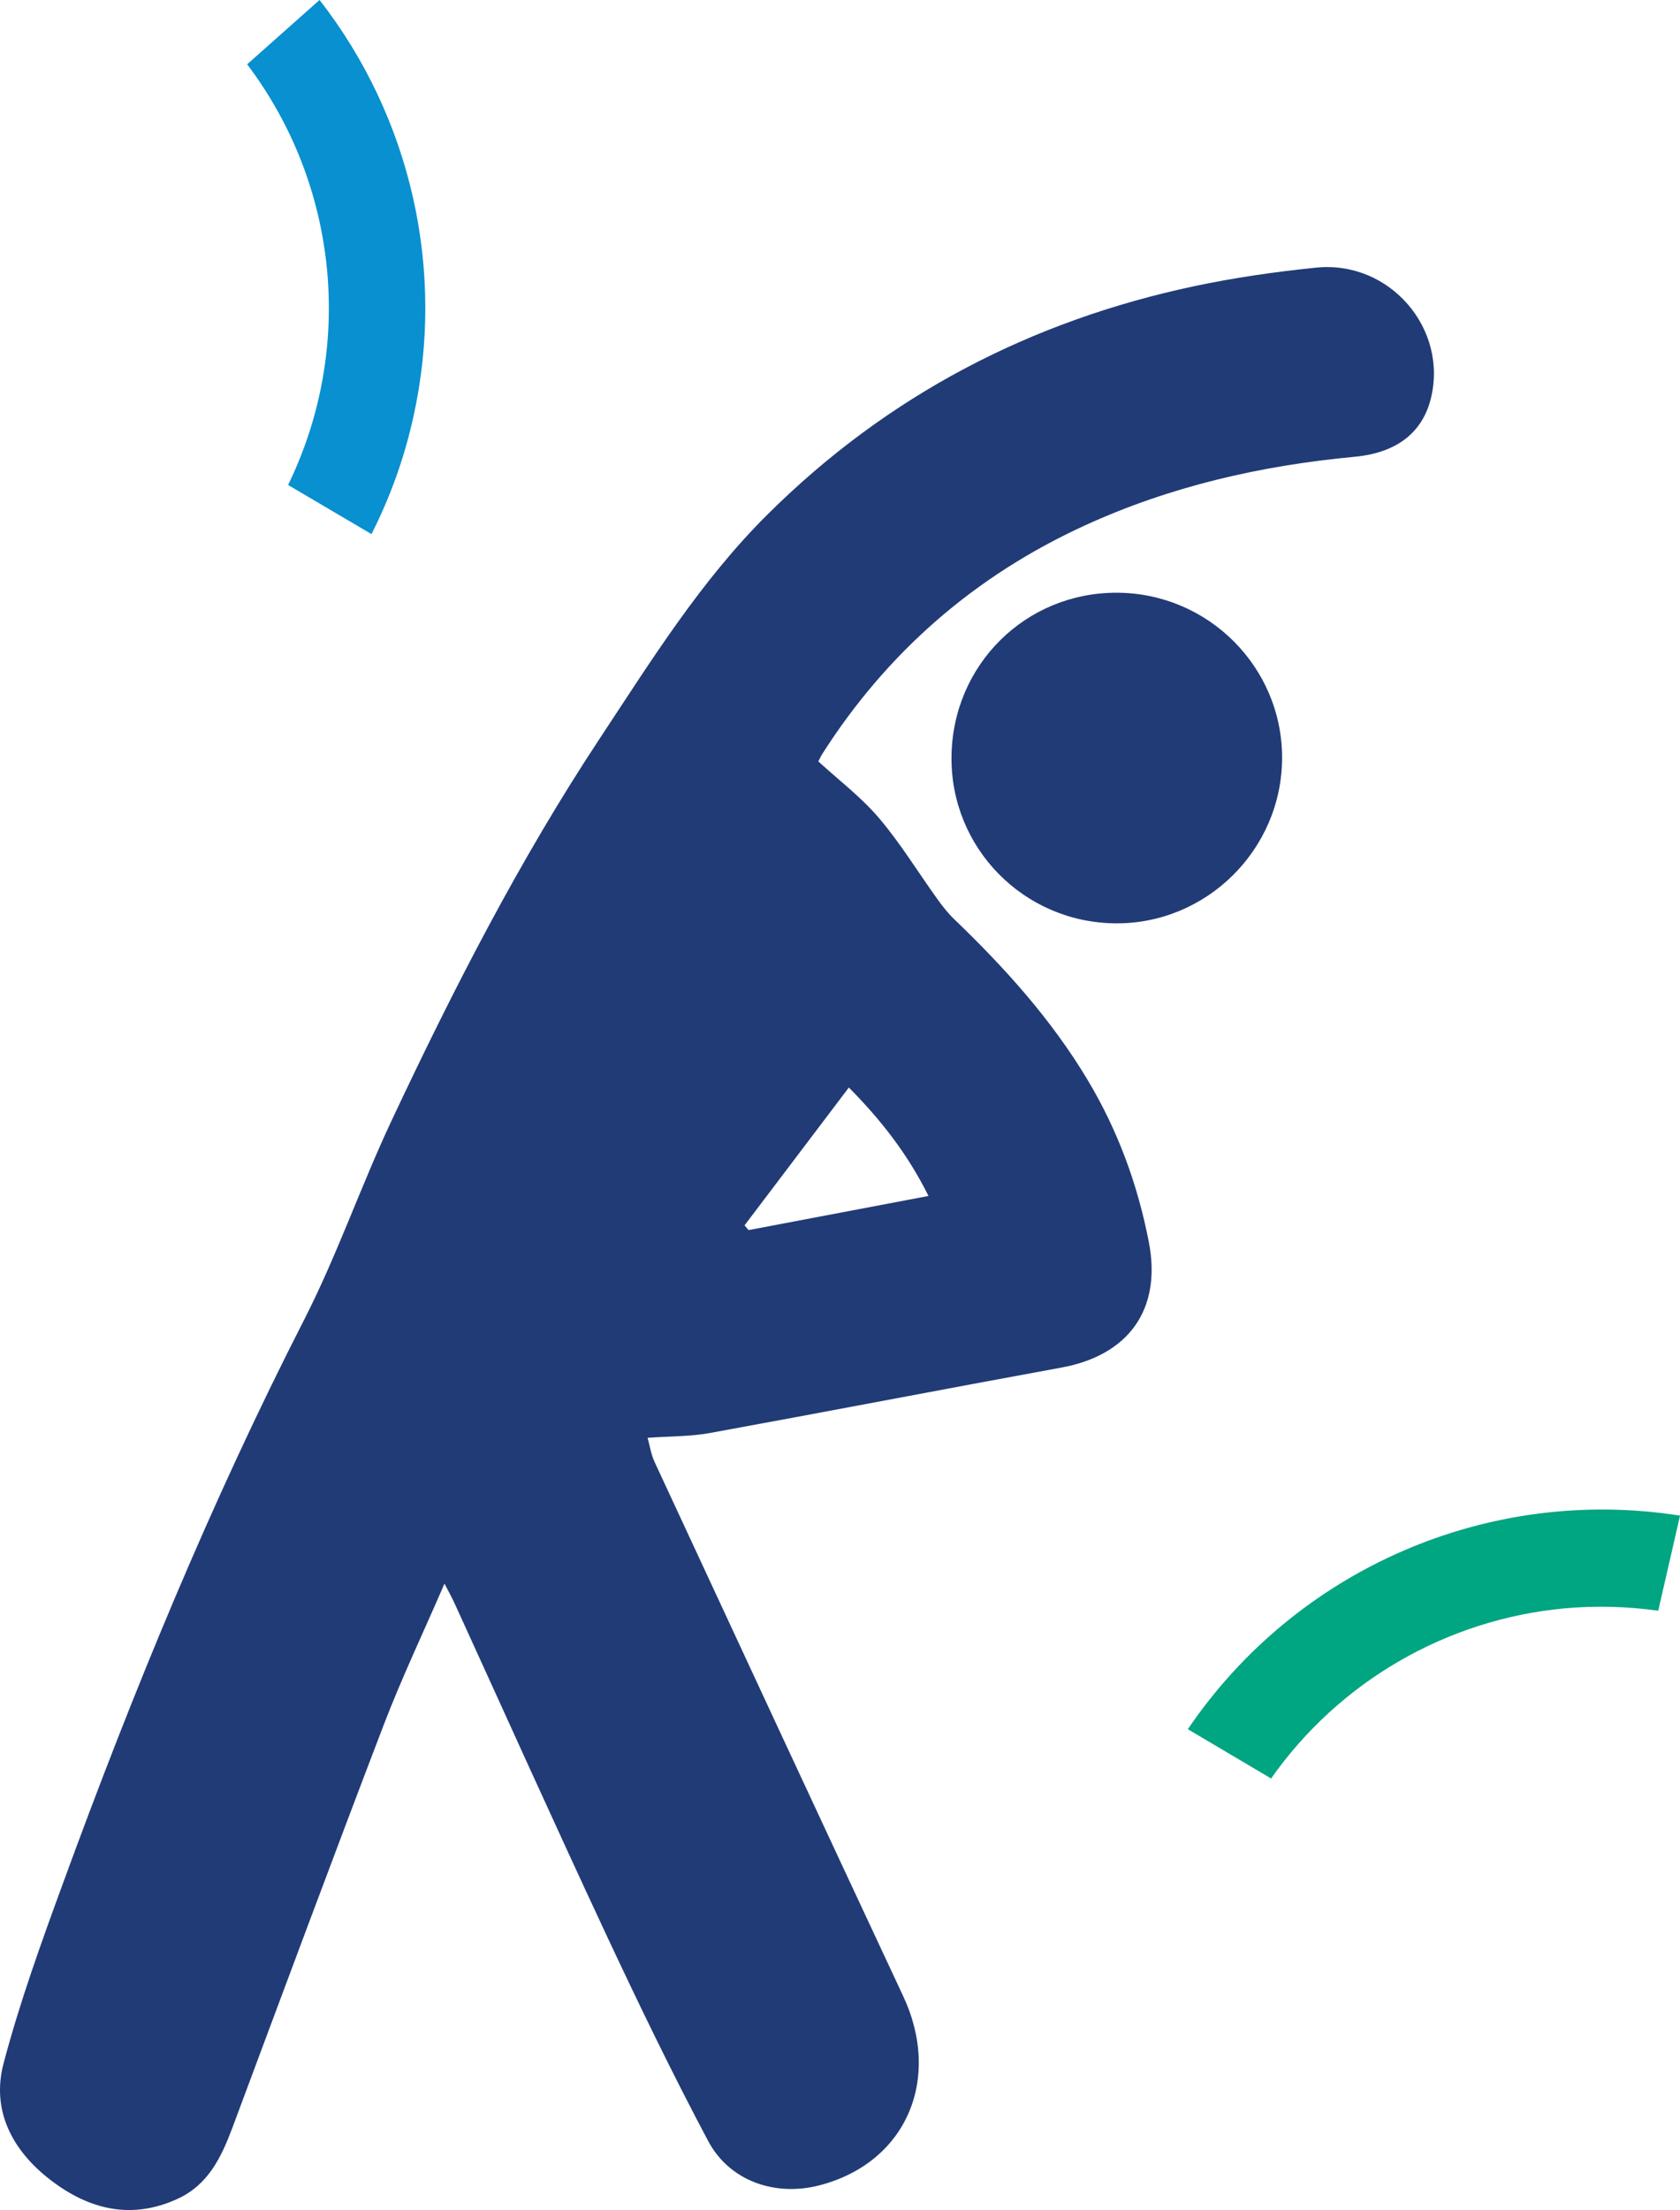 <?xml version="1.0" encoding="UTF-8"?><svg id="Layer_2" xmlns="http://www.w3.org/2000/svg" viewBox="0 0 462.86 608.57"><defs><style>.cls-1{fill:#00a582;}.cls-2{fill:#213b77;}.cls-3{fill:#0890d0;}</style></defs><g id="Layer_1-2"><path class="cls-3" d="m68.1,17.72c25.25,33.41,29.61,78.18,11.27,115.83l22.98,13.53c5.22-10.29,9.12-21.2,11.58-32.47,8.87-40.15-.62-82.17-25.89-114.62l-19.95,17.72Z"/><path class="cls-1" d="m350.2,489.75c18.75-26.67,48.25-43.79,80.72-46.84,8.64-.79,17.35-.57,25.94.64l6.01-26.19c-52.78-8.3-105.6,14.61-135.61,58.81l22.95,13.58Z"/><g><path class="cls-2" d="m122.45,436.11c-5.84,13.49-11.81,26.02-16.76,38.95-14.11,36.84-27.84,73.83-41.64,110.79-3.05,8.16-6.67,15.77-15.14,19.65-12.84,5.89-24.56,2.88-35.13-5.3-10.39-8.04-16.22-19.02-12.8-32,4.43-16.76,10.35-33.16,16.32-49.46,19.35-52.94,40.76-104.99,66.46-155.25,9.08-17.76,15.61-36.8,24.11-54.88,17.03-36.23,35.3-71.87,57.4-105.3,14.17-21.44,27.79-43.39,46.27-61.72,32.94-32.69,72.34-53.2,117.52-62.79,11.03-2.34,22.27-3.95,33.5-5.1,20.33-2.08,36.6,16.89,31.59,36.3-2.4,9.27-9.51,14.71-20.9,15.78-25.81,2.41-50.81,8.12-74.44,18.95-30.21,13.85-54.34,34.8-72.24,62.85-.37.58-.65,1.21-1.11,2.09,5.64,5.17,11.8,9.83,16.69,15.57,5.9,6.93,10.69,14.81,16.03,22.23,1.4,1.95,2.89,3.89,4.61,5.55,13.99,13.42,26.91,27.71,36.92,44.46,8.31,13.89,13.78,28.84,16.83,44.66,3.54,18.44-5.6,31.07-24.11,34.45-32.32,5.91-64.58,12.14-96.9,18.03-5.24.96-10.67.85-17.11,1.31.59,2.1.94,4.54,1.93,6.67,22.78,49.04,45.56,98.09,68.48,147.06,10.78,23.03.71,45.99-23.12,52.13-12.17,3.13-24.74-1.17-30.62-12.25-9.95-18.72-19.19-37.83-28.18-57.04-14.14-30.24-27.82-60.69-41.7-91.05-.69-1.52-1.52-2.98-2.74-5.34Zm82.67-98.68c.38.43.75.86,1.13,1.3,16.38-3.11,32.76-6.21,49.56-9.4-5.77-11.57-13.02-20.85-21.94-29.86-9.92,13.11-19.33,25.53-28.74,37.96Z"/><path class="cls-2" d="m307.81,163.22c25.13.12,45.49,20.54,45.42,45.55-.07,25.22-20.87,45.77-46.05,45.49-25.17-.28-45.28-20.76-45.03-45.86.25-25.33,20.43-45.3,45.66-45.18Z"/></g></g></svg>